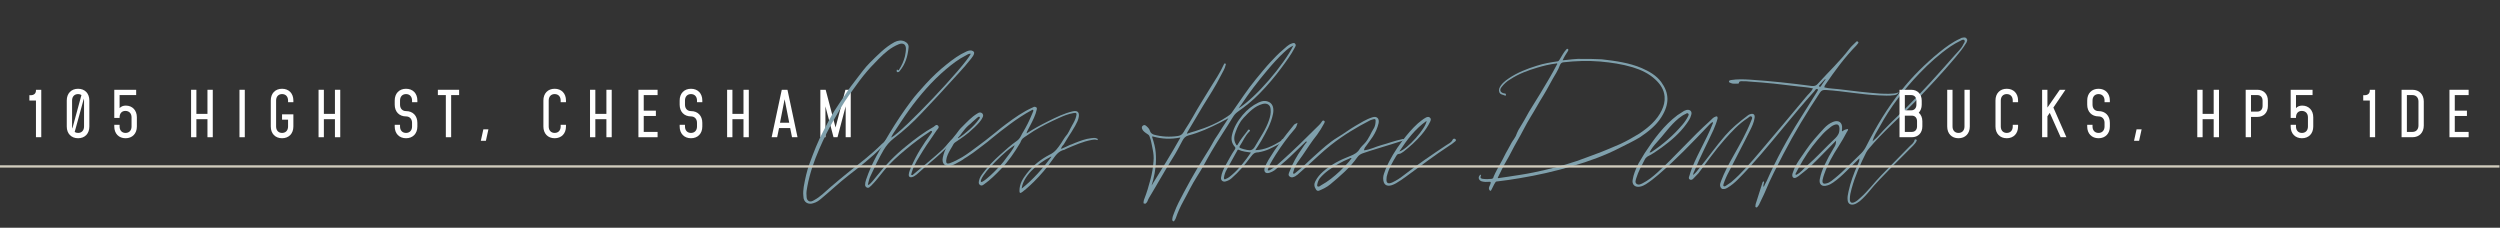 <?xml version="1.0" encoding="UTF-8" standalone="no"?><!DOCTYPE svg PUBLIC "-//W3C//DTD SVG 1.1//EN" "http://www.w3.org/Graphics/SVG/1.1/DTD/svg11.dtd"><svg width="100%" height="100%" viewBox="0 0 3271 298" version="1.1" xmlns="http://www.w3.org/2000/svg" xmlns:xlink="http://www.w3.org/1999/xlink" xml:space="preserve" xmlns:serif="http://www.serif.com/" style="fill-rule:evenodd;clip-rule:evenodd;stroke-linecap:square;stroke-miterlimit:1.5;"><rect x="0" y="0" width="3271" height="298" fill="#333333" stroke="none"/><rect id="Artboard10" x="0" y="0" width="3270.3" height="297.01" style="fill:none;"/><clipPath id="_clip1"><rect x="0" y="0" width="3270.3" height="297.01"/></clipPath><g clip-path="url(#_clip1)"><g><path d="M47.046,179.544l6.953,0l-0,-62.08l-6.953,-0l-0,0.91c-0,3.891 -2.566,6.208 -6.953,6.208l-1.656,0l0,6.953l8.609,0l-0,48.009Z" style="fill:#fff;fill-rule:nonzero;"/><path d="M102.173,116.139c-8.939,0 -14.816,6.126 -14.816,15.314l-0,34.103c-0,9.187 5.877,15.313 14.816,15.313c8.94,-0 14.734,-6.126 14.734,-15.313l0,-34.103c0,-9.188 -5.794,-15.314 -14.734,-15.314Zm-7.863,15.314c-0,-5.05 3.063,-8.36 7.863,-8.36c1.739,-0 3.146,0.413 4.387,1.241l-11.919,43.87c-0.248,-0.827 -0.331,-1.738 -0.331,-2.648l-0,-34.103Zm15.644,34.103c0,5.049 -3.062,8.36 -7.781,8.36c-1.738,-0 -3.228,-0.414 -4.469,-1.242l12.002,-43.705c0.165,0.745 0.248,1.573 0.248,2.484l0,34.103Z" style="fill:#fff;fill-rule:nonzero;"/><path d="M164.585,138.157c-3.394,0 -6.208,1.159 -8.112,3.311l0,-17.051l21.687,-0l-0,-6.953l-28.64,-0l0,36.834l6.953,0l0,-0.827c0,-5.05 2.897,-8.361 7.533,-8.361c5.049,0 8.111,3.394 8.111,8.361l0,12.085c0,5.049 -3.062,8.36 -7.863,8.36c-4.718,-0 -7.781,-3.311 -7.781,-8.36l0,-2.235l-6.953,-0l0,2.235c0,9.187 5.877,15.313 14.734,15.313c8.939,-0 14.816,-6.126 14.816,-15.313l0,-12.085c0,-9.188 -5.877,-15.314 -14.485,-15.314Z" style="fill:#fff;fill-rule:nonzero;"/><path d="M250.008,179.544l6.953,0l-0,-23.59l14.485,-0l0,23.59l6.953,0l0,-62.08l-6.953,-0l0,31.537l-14.485,-0l-0,-31.537l-6.953,-0l-0,62.08Z" style="fill:#fff;fill-rule:nonzero;"/><rect x="313.33" y="117.464" width="6.953" height="62.08" style="fill:#fff;fill-rule:nonzero;"/><path d="M369.037,180.869c8.939,-0 14.816,-6.126 14.816,-15.313l0,-15.976l-14.816,0l-0,6.953l7.863,0l0,9.023c0,5.049 -3.063,8.36 -7.863,8.36c-4.719,-0 -7.781,-3.311 -7.781,-8.36l-0,-34.103c-0,-5.05 3.062,-8.36 7.781,-8.36c4.8,-0 7.863,3.31 7.863,8.36l0,2.235l6.953,-0l0,-2.235c0,-9.188 -5.877,-15.314 -14.816,-15.314c-8.94,0 -14.734,6.126 -14.734,15.314l-0,34.103c-0,9.187 5.794,15.313 14.734,15.313Z" style="fill:#fff;fill-rule:nonzero;"/><path d="M416.797,179.544l6.953,0l0,-23.59l14.486,-0l-0,23.59l6.953,0l-0,-62.08l-6.953,-0l-0,31.537l-14.486,-0l0,-31.537l-6.953,-0l0,62.08Z" style="fill:#fff;fill-rule:nonzero;"/><path d="M531.274,180.869c8.939,-0 14.816,-6.126 14.816,-15.313l0,-4.884c0,-9.188 -5.877,-15.313 -14.816,-15.313c-4.801,-0 -7.864,-3.394 -7.864,-8.36l-0,-5.546c-0,-5.05 3.063,-8.36 7.864,-8.36c4.718,-0 7.863,3.31 7.863,8.36l0,2.235l6.953,-0l0,-2.235c0,-9.188 -5.877,-15.314 -14.816,-15.314c-8.94,0 -14.817,6.126 -14.817,15.314l-0,5.546c-0,9.187 5.877,15.313 14.817,15.313c4.718,-0 7.863,3.311 7.863,8.36l0,4.884c0,5.049 -3.145,8.36 -7.863,8.36c-4.801,-0 -7.864,-3.311 -7.864,-8.36l-0,-2.235l-6.953,-0l-0,2.235c-0,9.187 5.877,15.313 14.817,15.313Z" style="fill:#fff;fill-rule:nonzero;"/><path d="M583.338,179.544l6.953,0l0,-55.127l10.43,-0l-0,-6.953l-27.812,-0l-0,6.953l10.429,-0l0,55.127Z" style="fill:#fff;fill-rule:nonzero;"/><path d="M629.112,184.262l6.622,0l3.311,-15.064l-6.622,-0l-3.311,15.064Z" style="fill:#fff;fill-rule:nonzero;"/><path d="M740.526,163.321l-6.953,-0l0,2.235c0,5.049 -3.063,8.36 -7.864,8.36c-4.718,-0 -7.78,-3.311 -7.78,-8.36l-0,-34.103c-0,-5.05 3.062,-8.36 7.78,-8.36c4.801,-0 7.864,3.31 7.864,8.36l0,2.235l6.953,-0l0,-2.235c0,-9.188 -5.877,-15.314 -14.817,-15.314c-8.939,0 -14.733,6.126 -14.733,15.314l-0,34.103c-0,9.187 5.794,15.313 14.733,15.313c8.94,-0 14.817,-6.126 14.817,-15.313l0,-2.235Z" style="fill:#fff;fill-rule:nonzero;"/><path d="M771.98,179.544l6.953,0l0,-23.59l14.486,-0l-0,23.59l6.953,0l-0,-62.08l-6.953,-0l-0,31.537l-14.486,-0l0,-31.537l-6.953,-0l0,62.08Z" style="fill:#fff;fill-rule:nonzero;"/><path d="M860.383,117.464l-25.081,-0l0,62.08l25.081,0l-0,-6.953l-18.128,0l0,-20.859l15.893,0l-0,-6.953l-15.893,0l0,-20.362l18.128,-0l-0,-6.953Z" style="fill:#fff;fill-rule:nonzero;"/><path d="M904.087,180.869c8.94,-0 14.817,-6.126 14.817,-15.313l-0,-4.884c-0,-9.188 -5.877,-15.313 -14.817,-15.313c-4.801,-0 -7.863,-3.394 -7.863,-8.36l-0,-5.546c-0,-5.05 3.062,-8.36 7.863,-8.36c4.718,-0 7.864,3.31 7.864,8.36l-0,2.235l6.953,-0l-0,-2.235c-0,-9.188 -5.877,-15.314 -14.817,-15.314c-8.939,0 -14.816,6.126 -14.816,15.314l-0,5.546c-0,9.187 5.877,15.313 14.816,15.313c4.718,-0 7.864,3.311 7.864,8.36l-0,4.884c-0,5.049 -3.146,8.36 -7.864,8.36c-4.801,-0 -7.863,-3.311 -7.863,-8.36l-0,-2.235l-6.953,-0l-0,2.235c-0,9.187 5.877,15.313 14.816,15.313Z" style="fill:#fff;fill-rule:nonzero;"/><path d="M951.351,179.544l6.953,0l0,-23.59l14.486,-0l-0,23.59l6.953,0l-0,-62.08l-6.953,-0l-0,31.537l-14.486,-0l0,-31.537l-6.953,-0l0,62.08Z" style="fill:#fff;fill-rule:nonzero;"/><path d="M1030.32,117.464l-7.45,-0l-13.244,62.08l7.201,0l2.484,-12.002l14.568,0l2.4,12.002l7.202,0l-13.161,-62.08Zm-9.768,43.125l6.043,-30.709l6.042,30.709l-12.085,0Z" style="fill:#fff;fill-rule:nonzero;"/><path d="M1106.14,117.464l-12.912,49.333l-12.913,-49.333l-6.953,-0l0,62.08l6.622,0l-0,-40.393l10.595,40.393l5.215,0l10.678,-40.393l-0,40.393l6.622,0l-0,-62.08l-6.954,-0Z" style="fill:#fff;fill-rule:nonzero;"/></g><g><path d="M1064.41,265.774c3.909,-1.042 6.776,-3.127 9.903,-5.733c12.248,-10.163 23.975,-21.369 36.484,-31.012c14.594,-11.206 29.449,-22.933 42.479,-35.963l7.818,-8.079c1.042,-1.042 1.303,-1.824 0.261,-2.606c-0.522,-0.26 -1.303,-1.042 -1.564,0c-1.564,2.606 -4.17,4.17 -6.254,6.255c-13.031,13.03 -27.625,24.236 -42.218,35.702c-8.6,6.776 -16.418,13.552 -24.497,20.328c-7.036,5.993 -13.291,12.769 -21.63,17.199c-2.085,1.303 -4.691,2.606 -7.297,1.043c-2.346,-1.564 -2.606,-4.17 -2.606,-6.776c-0.521,-4.17 0.26,-8.079 1.042,-12.248c3.127,-16.94 8.861,-33.358 15.636,-48.994c5.994,-13.812 12.509,-27.103 20.067,-39.872c5.994,-10.164 11.467,-20.327 18.503,-29.97c6.254,-8.339 12.248,-17.46 19.024,-25.799c6.254,-7.819 13.03,-15.115 20.066,-22.152c7.819,-7.818 15.897,-15.115 26.582,-19.284c5.473,-2.085 9.121,0.26 9.121,5.993c0,3.388 -0.782,6.776 -1.303,9.903c-1.563,6.255 -4.169,11.988 -7.557,17.2c-0.261,0.521 -0.522,1.564 -1.564,0.782c-0.521,-0.261 -0.782,-1.042 -1.564,-0.261c-0.26,0.522 0,1.564 0,2.346c0.522,0.782 1.303,0.782 2.085,0.521c1.043,-0.261 1.564,-1.042 2.085,-1.824c7.036,-8.6 10.164,-18.764 11.206,-29.709c0.782,-4.17 -1.824,-7.036 -5.212,-8.6c-4.691,-2.085 -9.121,-1.042 -13.291,1.042c-6.254,3.388 -11.988,7.819 -17.2,12.509c-5.472,4.952 -10.163,9.643 -14.854,14.334c-6.515,6.515 -11.467,13.551 -16.939,20.587c-5.734,7.297 -11.206,14.594 -16.158,22.412c-4.169,6.515 -8.86,12.77 -13.03,19.546c-5.473,8.6 -9.903,17.981 -14.854,27.102c-7.297,13.552 -12.77,28.146 -18.243,43c-3.388,9.382 -5.472,19.285 -7.297,29.448c-0.521,3.909 -1.042,7.818 -0.521,12.509c0,8.861 7.297,11.467 13.291,9.121Z" style="fill:#7fa0ac;fill-rule:nonzero;"/><path d="M1134.25,245.447c1.563,0.522 2.866,0.261 3.909,-1.042c0.521,-0.521 1.042,-1.042 1.824,-1.564c5.733,-5.733 10.685,-12.248 15.897,-18.763c8.6,-10.685 18.763,-19.806 29.188,-28.406c9.903,-8.339 20.066,-15.897 30.751,-22.933c1.042,-0.782 2.085,-2.085 3.648,-1.043c0,1.303 -0.521,2.085 -1.303,3.128c-10.163,13.551 -19.284,27.884 -26.06,43.781c-1.303,3.127 -2.867,6.515 -3.127,10.164c-0,2.345 1.303,3.388 3.648,3.127c2.606,-0.521 4.43,-1.824 6.515,-3.388c3.909,-3.648 7.818,-7.036 11.727,-10.424c8.6,-7.558 17.721,-14.854 26.061,-23.194c6.775,-6.776 11.727,-11.466 9.121,-12.509c-2.085,0.261 -8.6,9.382 -12.248,12.77c-12.509,11.466 -25.54,21.891 -38.57,32.836c-0.782,0.782 -1.563,1.824 -3.127,0.521c0.261,-1.303 0.782,-2.345 1.042,-3.648c3.128,-10.164 9.121,-18.764 14.594,-27.885c5.473,-8.861 11.988,-17.46 17.721,-26.321c1.303,-1.824 4.17,-3.909 1.824,-6.254c-2.084,-2.346 -4.169,0.521 -5.733,1.563c-13.03,7.297 -24.757,16.158 -36.224,25.539c-14.594,11.728 -27.363,25.018 -38.83,39.612c-3.127,3.909 -5.994,7.818 -9.903,10.946c-0.521,-0.261 -0.782,-0.522 -1.042,-0.782c1.042,-3.909 1.824,-8.079 3.648,-11.467c5.212,-11.206 10.424,-22.412 16.679,-33.097c3.648,-6.254 8.079,-11.466 13.812,-15.896c13.03,-9.903 25.018,-20.849 36.224,-32.837c10.685,-11.466 21.369,-22.411 31.794,-34.139c10.945,-12.248 22.672,-23.975 32.836,-37.005c1.303,-1.825 2.866,-3.649 3.648,-5.734c1.043,-2.606 0,-4.169 -2.866,-4.951c-2.346,-0.521 -4.691,0.26 -7.037,1.303c-9.382,4.17 -17.46,10.163 -25.278,16.418c-9.903,7.818 -19.024,16.418 -27.624,25.8c-6.776,7.557 -13.552,14.854 -19.546,22.933c-9.903,13.291 -19.024,26.842 -27.624,41.175c-11.727,19.546 -23.715,39.351 -31.012,61.242c-0.781,2.346 -1.303,4.43 -1.303,6.776c0,1.564 0.782,2.867 2.346,3.648Zm31.794,-65.411c0.781,-2.606 2.345,-4.691 3.387,-6.515c6.515,-9.643 12.77,-19.546 19.546,-28.927c14.333,-19.806 30.23,-38.309 48.733,-53.945c8.078,-6.776 16.418,-13.291 25.799,-17.982c2.085,-1.042 3.649,-2.606 6.776,-2.345c-8.339,16.678 -89.387,102.156 -104.241,109.714Z" style="fill:#7fa0ac;fill-rule:nonzero;"/><path d="M1334.92,252.484c1.303,0.781 13.03,-9.903 17.982,-14.855c8.86,-8.86 16.939,-18.242 24.236,-28.666c3.909,-5.473 7.818,-11.467 15.636,-13.03c0.521,-0.261 1.303,-0.522 1.824,-1.043c0.521,0 0.782,-0.26 1.303,-0.521c10.424,-4.43 20.849,-9.121 32.054,-11.206c0.522,0 1.043,-0.261 1.564,-0.261c1.564,-0.26 3.127,-0.521 4.952,0c0.26,0 0.521,0.261 0.521,0.261c0.782,0.261 1.042,0.261 1.303,-0.521c0.26,-0.782 -0.261,-1.043 -0.782,-1.303c-0.261,-0 -0.521,-0.261 -0.782,-0.261c-2.085,-1.042 -4.691,-0.521 -7.036,-0.26c-7.558,0.781 -14.594,3.648 -21.37,6.254c-2.084,1.042 -4.43,1.824 -6.515,2.606c-1.303,0.521 -2.866,1.303 -4.43,2.085l-7.036,3.127c0.26,-2.085 1.303,-3.388 2.345,-4.691c0.521,-0.521 1.043,-1.042 1.303,-1.563c2.085,-3.649 4.43,-7.037 6.515,-10.685c2.346,-3.388 4.431,-6.776 6.515,-10.424c0.522,-0.782 1.043,-1.564 1.564,-2.606c2.085,-3.909 4.43,-7.818 4.951,-12.509c0.782,-5.734 -2.084,-8.079 -7.818,-6.776c-11.466,2.606 -21.89,7.818 -32.315,13.03c-9.381,4.691 -18.763,9.643 -28.145,15.897c0,-1.824 0.782,-2.867 1.303,-3.909c0,-0.261 0.261,-0.521 0.261,-0.521l2.866,-5.473c3.649,-7.036 7.297,-14.072 8.861,-21.63c0.261,-1.824 -0,-2.345 -1.303,-2.867c-1.042,-0.521 -2.085,-0.781 -3.648,0.261c-13.031,5.733 -23.976,13.551 -35.182,21.891c-4.691,3.388 -9.382,7.297 -13.812,10.945l-13.812,10.945c-2.867,2.085 -5.733,4.17 -8.339,6.255c-7.037,5.212 -14.073,10.685 -21.37,15.115c-5.473,3.127 -10.685,5.994 -16.679,8.079c-3.127,1.042 -4.69,-0 -4.43,-3.649c0.521,-5.472 3.127,-10.163 5.473,-14.333c0.521,-1.042 1.042,-1.824 1.564,-2.606c0.26,-0.521 0.521,-1.042 0.781,-1.303c1.043,-2.085 2.085,-4.17 3.909,-5.473c8.079,-5.472 16.158,-10.684 23.194,-17.721l2.346,-2.085c4.169,-4.169 8.339,-8.078 10.684,-13.551c1.303,-2.867 -0.781,-5.733 -3.648,-5.733c-1.564,-0 -2.606,0.781 -3.909,1.563c-7.297,4.431 -13.03,10.685 -19.024,16.679c-3.128,2.867 -5.734,6.254 -8.079,9.642l-4.43,5.473c-2.346,2.867 -5.212,6.254 -7.037,9.382c-2.866,5.212 -5.212,10.684 -6.254,16.418c-1.303,6.775 1.824,10.685 7.297,10.945c2.345,0 4.691,-0.782 7.036,-1.824c0.782,-0.521 1.564,-0.782 2.606,-1.303c3.909,-2.085 8.079,-4.17 11.727,-7.036c1.564,-0.782 2.867,-1.825 4.17,-2.606c4.43,-2.867 8.6,-5.734 12.509,-8.861c2.606,-1.824 4.951,-3.648 7.558,-5.733c3.909,-2.867 7.818,-5.994 11.466,-9.121c7.558,-6.255 15.376,-12.249 23.454,-18.243c9.122,-6.775 18.503,-13.03 28.667,-18.503c1.042,-0.521 1.564,-0.781 1.824,0c0.261,0.261 0.261,1.303 0,1.564c-0.521,1.564 -1.303,3.388 -2.085,4.952c-3.127,7.557 -6.775,14.854 -10.945,21.89c-0.782,1.043 -1.303,2.085 -1.824,3.128c-1.564,3.127 -3.128,6.254 -5.994,8.339c-8.34,5.733 -15.376,12.248 -22.673,18.763c-8.078,7.297 -15.636,14.855 -22.151,23.715c-2.346,3.128 -4.43,5.994 -5.212,9.903c-0.521,2.346 -0.782,4.43 1.303,5.734c2.085,1.563 3.648,0.26 5.473,-1.043c8.078,-5.733 15.115,-12.769 21.89,-19.806c9.903,-10.163 17.982,-22.151 25.279,-34.4c1.042,-2.345 1.563,-4.951 5.733,-7.557c4.17,-2.867 8.079,-5.473 12.249,-8.079c10.684,-6.515 21.369,-11.727 32.314,-16.678c6.255,-2.867 12.509,-5.473 19.285,-6.516c3.649,-0.781 4.691,0 3.649,3.91c-1.043,4.43 -3.128,8.339 -5.473,12.248c-0.521,1.303 -1.303,2.345 -1.824,3.388c-1.303,2.606 -2.606,5.472 -4.17,7.818c-2.345,2.606 -4.17,5.473 -5.994,8.339c-0.782,1.043 -1.303,2.085 -2.085,3.388c-4.169,5.994 -7.818,11.988 -15.375,15.376c-11.988,6.254 -22.152,14.594 -29.97,24.757c-5.212,6.776 -9.382,13.551 -9.382,22.412c0,1.303 0,2.345 1.043,2.867Zm-81.048,-71.666l-0.521,-0.522c2.085,-2.084 3.909,-4.43 5.473,-6.775c2.606,-3.388 5.212,-6.776 8.599,-9.643c1.825,-1.303 3.388,-2.866 4.952,-4.43c0.521,-0.521 5.473,-4.951 6.254,-5.473c0.782,-0.521 1.825,-1.824 3.128,-1.042c1.042,1.303 -0.782,2.867 -1.303,3.648c-5.734,8.079 -17.2,18.243 -26.582,24.237Zm29.709,57.072c-1.824,-2.346 5.994,-13.03 12.248,-19.545c9.382,-9.903 19.024,-19.546 28.406,-26.061l3.388,-2.345c-1.042,3.127 -2.867,5.733 -4.691,8.339c-9.382,12.509 -10.685,15.115 -20.588,25.018l-2.345,2.345c-4.17,4.17 -15.115,14.073 -16.418,12.249Zm53.163,8.86c1.824,-15.375 18.503,-31.793 38.569,-41.957l0.261,0.521c-11.206,15.115 -23.715,29.449 -38.83,41.436Z" style="fill:#7fa0ac;fill-rule:nonzero;"/><path d="M1535.06,289.489c1.042,0.522 1.563,-0.521 1.824,-1.303c0.782,-1.042 1.303,-1.824 1.564,-2.866c2.606,-7.558 5.993,-15.115 9.903,-22.152c5.993,-10.684 10.945,-21.63 17.721,-32.054c7.036,-10.685 12.769,-22.412 19.284,-33.357c8.861,-15.115 18.764,-29.709 27.624,-44.303c1.564,-2.606 3.649,-5.212 6.255,-7.036c10.424,-7.297 20.066,-15.115 28.927,-24.236c10.163,-10.424 19.806,-21.63 28.406,-33.358c6.515,-8.86 12.769,-17.199 17.721,-26.842c0.782,-1.563 1.824,-3.127 0.26,-4.691c-1.303,-1.824 -3.127,-0.782 -4.691,-0.26c-4.169,1.303 -7.818,5.212 -11.466,8.339c-5.733,4.691 -10.945,10.424 -16.158,15.897c-6.775,7.297 -13.03,15.115 -19.284,22.672c-10.946,13.291 -20.327,27.885 -30.23,41.958c-1.043,1.824 -2.346,3.388 -4.17,4.691c-13.551,9.642 -28.927,16.157 -45.084,21.108c-3.388,1.043 -6.776,1.825 -10.685,3.388c0.26,-1.042 0.521,-1.563 0.782,-2.085c7.036,-11.466 13.551,-23.193 20.587,-34.66c8.079,-13.03 16.418,-25.8 23.455,-39.872c2.084,-4.17 4.951,-8.34 5.994,-13.291c0.26,-0.521 0.781,-1.564 -0.522,-2.085c-1.042,-0.521 -1.303,0.521 -1.824,1.303c-4.951,10.945 -11.727,20.848 -17.982,31.012l-11.206,18.242c-4.169,6.776 -7.818,13.03 -11.466,19.546c-3.127,5.472 -6.515,10.945 -9.903,16.157c-2.345,4.17 -3.909,7.818 -9.642,8.6c-10.685,1.564 -21.109,1.042 -31.533,-1.824c-2.346,-1.043 -4.17,-2.085 -4.952,-4.952c-0.782,-2.606 -2.606,-4.43 -4.691,-6.254c-1.303,-1.043 -2.345,-1.824 -4.169,-0.782c-1.825,1.042 -2.085,2.867 -1.304,4.691c1.043,2.606 3.649,4.43 5.994,5.994c1.564,1.042 3.128,1.824 3.649,3.648c2.345,5.733 2.866,11.467 4.17,17.2c1.042,4.951 1.563,10.164 1.042,15.115c-0.521,8.079 -1.824,15.897 -3.909,23.715c-2.346,9.121 -4.952,17.721 -8.339,26.321c-0.522,1.564 -0.782,2.606 -0.782,3.909c-0,0.782 -0.261,1.564 0.782,1.564c0.781,0.26 1.563,0.521 2.345,-0.261c0.782,-0.521 1.303,-1.564 1.824,-2.345c1.303,-3.649 3.649,-7.297 5.733,-10.685l14.073,-23.976c4.17,-7.297 8.6,-14.594 13.03,-21.63c4.691,-7.297 8.861,-15.375 13.03,-23.194c1.825,-3.387 3.91,-5.993 8.079,-7.036c14.333,-3.648 27.624,-9.903 41.176,-16.679c3.127,-1.563 6.515,-3.648 10.945,-5.733l-8.339,12.77c-3.128,4.951 -5.994,9.903 -9.382,14.594c-3.388,5.733 -6.255,11.466 -9.903,16.939c-4.17,6.515 -8.339,13.291 -12.248,19.806c-6.255,10.685 -12.509,21.63 -18.243,32.575c-4.691,8.861 -9.642,17.982 -13.03,27.364c-1.303,2.866 -2.085,5.472 -2.345,8.6c-0,1.303 0.521,1.563 1.303,2.084Zm85.478,-147.762c1.303,-1.824 2.085,-3.127 3.127,-4.17c10.685,-16.157 22.412,-31.272 34.66,-45.866c7.037,-8.339 14.073,-16.157 21.631,-23.194c3.387,-3.127 7.036,-6.515 12.248,-8.86c-12.509,25.278 -48.733,67.757 -71.666,82.09Zm-113.884,101.114l2.085,-7.036c3.127,-11.988 4.43,-23.976 3.388,-36.224c-0.522,-6.776 -2.346,-13.03 -4.431,-19.545c-0.521,-1.564 0,-1.824 1.303,-1.303c11.467,3.127 22.933,3.648 34.4,1.303c0.261,-0.261 0.521,-0 1.042,-0c-11.987,21.369 -24.757,41.957 -37.787,62.805Z" style="fill:#7fa0ac;fill-rule:nonzero;"/><path d="M1603.6,237.369c2.866,-0.782 5.472,-2.085 7.557,-3.909c9.903,-8.6 17.721,-17.982 25.539,-28.406c2.606,-3.388 4.431,-5.734 9.643,-5.734c11.727,-2.084 15.636,-4.951 26.06,-10.163c2.085,-1.303 4.951,-2.085 6.254,-4.43c0.782,-1.303 0.782,-1.825 -0.26,-2.346c-0.782,-0.782 -1.303,0 -1.564,0.782c0,1.042 -1.042,1.303 -1.824,1.824c-9.642,5.734 -19.806,11.206 -32.575,11.467c2.866,-4.43 5.472,-8.079 7.818,-12.249c6.254,-11.206 12.769,-22.151 15.375,-35.181c1.303,-6.776 0,-12.77 -4.951,-15.376c-4.952,-2.606 -9.643,-1.563 -14.073,0.521c-8.079,3.91 -14.594,9.122 -20.588,16.158c-6.515,7.818 -11.727,16.157 -14.072,26.321c-1.303,5.473 -0.521,10.685 3.648,15.376c1.043,1.042 1.043,2.084 0,3.648c-4.43,6.515 -7.818,13.03 -11.727,20.067c-2.866,5.212 -5.473,10.424 -6.254,16.678c-0.522,3.649 2.606,5.994 5.994,4.952Zm28.145,-41.176c-3.127,-0.521 -5.734,-1.303 -8.6,-2.345c-1.824,-0.782 -1.824,-1.564 -0.782,-3.127c4.17,-6.255 6.776,-13.031 11.727,-17.982c0.782,-0.782 2.346,-1.824 0.782,-2.867c-1.564,-1.042 -2.345,0.521 -2.606,1.303c-4.43,5.734 -9.121,11.206 -12.509,17.461c-1.303,2.345 -1.564,2.085 -2.867,-0.261c-3.127,-5.473 -2.084,-10.685 0,-16.157c2.346,-6.515 5.473,-13.031 10.164,-17.982c7.297,-7.558 14.333,-15.376 25.018,-18.242c5.733,-1.564 10.163,1.303 10.424,7.036c0.521,4.951 -0.521,9.382 -2.085,14.073c-4.169,12.509 -11.988,23.193 -18.503,34.66c-2.866,4.951 -5.733,5.212 -10.163,4.43Zm-29.97,38.048c-0.521,-0.781 -0.521,-1.563 -0.26,-2.345c0.521,-3.648 1.824,-7.036 3.648,-10.164c4.691,-8.078 8.861,-16.418 13.552,-24.496c0.26,-0.782 0.781,-1.825 1.824,-1.303c4.951,2.345 10.685,2.866 16.157,3.648c-7.297,10.685 -15.115,20.848 -24.757,29.188c-2.346,2.085 -4.952,4.169 -7.818,5.212c-0.782,0.26 -1.824,1.303 -2.346,0.26Z" style="fill:#7fa0ac;fill-rule:nonzero;"/><path d="M1726.08,249.356c4.952,-2.084 9.903,-4.43 14.334,-8.078c12.769,-10.685 25.799,-21.63 35.442,-35.442c1.824,-2.606 4.169,-4.17 7.036,-5.213c12.509,-4.43 25.279,-7.818 38.048,-11.987l17.2,-5.473c-1.824,-1.824 -3.127,-1.303 -4.691,-0.782c-8.86,1.824 -17.46,5.212 -26.321,7.558c-7.557,2.085 -14.594,5.994 -22.672,6.775c0.521,-2.084 1.303,-3.909 2.606,-5.212c2.866,-4.169 6.254,-8.339 9.121,-12.769c3.388,-5.212 5.994,-10.946 7.557,-17.461c1.303,-6.254 -2.345,-9.642 -8.078,-7.818c-8.34,2.606 -15.376,7.297 -22.673,11.467c-7.557,4.43 -14.594,9.903 -22.151,14.333c-11.467,6.776 -21.109,15.897 -30.751,24.497c-8.34,7.297 -15.897,15.375 -24.497,21.89c-1.043,0.782 -2.085,2.346 -3.649,1.303c-0.26,-1.303 0.521,-2.606 0.782,-3.648c1.824,-7.818 7.297,-13.812 11.727,-20.327c6.255,-9.121 11.988,-18.242 18.764,-26.582c3.388,-4.691 6.515,-9.642 9.382,-15.115c0.521,-1.042 1.303,-2.345 -0,-3.127c-1.304,-1.042 -2.346,-0.261 -3.128,1.042c-1.824,3.128 -4.951,5.734 -7.557,8.34c-14.333,14.333 -28.667,28.406 -43.782,41.957c-4.951,4.43 -9.642,9.121 -15.636,12.509c-1.303,0.521 -2.345,1.824 -3.909,0.521c1.042,-2.345 1.824,-5.212 3.127,-7.557c2.346,-4.431 4.952,-8.6 7.558,-12.77c7.297,-11.466 15.636,-22.933 24.757,-33.357c1.824,-2.085 2.867,-4.691 3.649,-8.079c-2.606,1.042 -4.431,1.824 -5.473,3.649c-11.467,14.072 -22.673,28.405 -32.054,44.042c-2.346,3.909 -4.431,7.818 -5.734,12.248c-0.781,4.43 1.825,6.776 6.255,5.473c2.606,-0.782 4.691,-1.825 7.036,-3.388c6.515,-5.733 13.552,-11.206 19.806,-17.2l21.37,-20.588l1.042,0.782c-2.606,2.606 -4.43,5.994 -6.515,8.861c-6.515,9.121 -12.249,19.284 -16.158,29.708c-0.781,2.085 -2.345,4.691 0,6.516c2.606,2.084 4.952,1.042 7.558,-0.261c0.782,-0.521 1.564,-1.303 2.606,-1.824l11.727,-10.424c10.685,-9.643 21.109,-19.806 32.315,-28.667c16.157,-12.769 33.618,-23.194 51.339,-32.315c1.564,-0.782 2.867,-0.782 4.17,-1.303c2.085,-0.782 3.127,0.261 2.866,2.085c0,2.867 -0.521,6.255 -1.824,8.861c-4.43,6.775 -7.036,15.115 -13.03,21.108c-2.085,2.085 -3.909,3.91 -5.473,5.994c-2.866,5.473 -7.818,8.079 -13.291,10.164c-12.769,4.951 -24.496,10.945 -34.921,20.066c-4.169,3.649 -7.557,7.558 -10.163,12.509c-2.085,3.909 -1.824,7.297 0.782,11.206c1.042,1.564 2.345,2.085 4.169,1.303Zm0.261,-5.472c-2.345,0.782 -3.388,-0 -2.867,-2.346c0.522,-3.127 1.564,-5.733 3.388,-8.339c3.388,-3.909 7.037,-7.297 10.946,-10.164c8.86,-6.515 18.242,-11.727 28.405,-15.896c0.261,-0.522 1.043,-0.261 2.346,-0.261c-4.691,6.776 -10.424,11.727 -15.636,17.2c-7.297,6.776 -15.115,13.291 -24.237,18.242l-2.345,1.564Z" style="fill:#7fa0ac;fill-rule:nonzero;"/><path d="M1820.94,242.32c2.085,-0.782 4.17,-1.564 5.734,-2.606c4.43,-2.606 8.599,-5.473 12.509,-8.339c19.024,-13.812 37.787,-28.145 57.332,-40.915c2.346,-1.303 4.431,-3.127 6.776,-4.952c1.043,-0.781 2.346,-1.824 1.303,-3.127c-1.042,-1.303 -3.127,-1.303 -3.909,0.261c-1.564,3.909 -5.212,5.212 -8.339,7.297c-18.764,12.509 -37.267,25.018 -54.988,38.83c-4.951,3.909 -9.903,7.297 -15.636,9.903c-5.733,2.606 -8.339,0.781 -7.557,-5.212c-0,-1.564 0.26,-3.128 0.781,-4.431c2.346,-8.86 7.037,-16.939 11.728,-24.757c0.781,-1.303 1.563,-2.606 3.387,-2.867c2.606,0 4.431,-1.824 6.515,-3.127c8.6,-6.776 16.679,-14.073 23.715,-22.412c4.17,-4.951 8.079,-10.685 10.946,-16.679c0.782,-1.824 1.563,-3.648 -0.261,-5.212c-1.563,-1.563 -3.388,-1.042 -5.212,-0.26c-3.909,2.085 -7.036,4.951 -10.424,7.557c-7.818,7.037 -14.594,15.115 -20.848,23.455c-8.6,11.466 -15.897,23.193 -21.37,36.224c-1.563,4.169 -3.388,8.339 -3.388,11.987c0,8.6 4.17,11.467 11.206,9.382Zm9.903,-44.042c10.164,-15.636 20.588,-29.448 35.703,-40.133c-0.521,9.382 -25.279,37.266 -35.703,40.133Z" style="fill:#7fa0ac;fill-rule:nonzero;"/><path d="M1949.68,249.617c1.042,0.261 1.563,-0.782 1.824,-1.564c1.824,-3.127 2.866,-6.254 4.691,-8.86c0.782,-1.564 1.563,-1.824 2.866,-1.824c9.643,-1.043 19.285,-2.606 28.927,-4.17c23.715,-3.909 46.648,-9.121 69.582,-15.897c21.369,-6.254 42.478,-13.812 62.545,-24.236c8.6,-4.43 17.199,-8.339 25.278,-13.291c10.946,-7.297 21.37,-15.375 28.406,-26.581c10.945,-17.461 10.164,-31.534 -0.261,-45.867c-6.254,-8.6 -15.896,-14.072 -25.539,-18.242c-16.418,-7.036 -34.4,-9.382 -52.121,-11.467c-8.339,-0.521 -16.678,-0.521 -24.757,-0.521c-8.6,-0.521 -17.46,1.043 -26.582,1.824c2.085,-4.69 4.691,-8.599 7.037,-12.248c0.521,-1.042 0.782,-2.085 -0.261,-2.606c-0.782,-0.521 -1.563,0 -2.085,0.782c-3.648,3.909 -5.733,8.6 -8.6,13.03c-0.781,1.042 -1.042,1.824 -2.345,2.345c-9.382,1.303 -18.503,2.867 -27.363,5.734c-13.291,4.169 -25.54,8.86 -37.006,16.678c-4.952,3.388 -9.903,7.297 -12.249,13.031c-1.042,3.127 0,6.775 2.867,7.818c1.303,0.521 2.867,0.782 3.909,1.303c0.782,0.521 1.824,0.782 1.824,-0.261c0.261,-0.782 0.261,-1.824 -0.781,-2.085c-0.522,-0.26 -1.043,-0.26 -1.564,-0.26c-4.952,-1.043 -6.255,-4.431 -3.388,-8.079c3.127,-4.17 7.036,-7.818 11.727,-10.424c10.685,-7.036 22.673,-11.467 34.921,-15.115c7.818,-2.346 16.158,-4.43 24.758,-5.473c0.521,-0.261 1.042,-0.521 1.563,0.261c0.261,0.521 -0.26,1.042 -0.521,1.303c-6.776,13.03 -14.333,25.539 -21.891,38.048c-4.691,7.818 -9.642,15.376 -14.333,23.194c-4.43,8.078 -9.121,16.418 -14.073,24.236c-1.303,2.606 -2.345,4.951 -3.387,7.818c-1.304,1.824 -2.085,3.909 -3.649,5.733c-2.606,3.909 -4.43,8.079 -6.776,11.988c-3.648,5.994 -5.994,11.988 -9.642,17.982c-3.127,5.733 -6.254,11.206 -8.861,17.2c-0.26,1.303 -0.781,2.866 -2.606,3.127c-3.909,0.521 -7.818,0.521 -11.727,-0c-2.085,-0.261 -3.648,-1.043 -2.606,-3.649c0.261,-0.521 0.521,-1.303 0,-1.563c-1.042,-0.521 -1.303,0.521 -1.563,1.042c-2.346,2.606 -0.782,6.515 3.127,7.558c3.127,0.781 6.254,0.781 9.382,0.521c1.824,-0.261 2.606,0.26 1.824,2.345c-0.521,2.346 -2.346,4.17 -2.085,6.776c0.261,1.303 0.782,2.085 1.564,2.606Zm11.727,-16.679c-1.564,0.261 -2.346,0.261 -1.043,-1.824c3.388,-6.515 6.255,-13.291 10.164,-19.806c5.212,-8.6 9.121,-17.46 14.333,-26.321c6.515,-10.945 11.467,-21.89 17.982,-32.315c5.733,-9.121 10.685,-18.503 16.418,-27.624c5.994,-9.642 10.945,-20.066 16.939,-29.709c2.085,-3.387 3.649,-7.036 4.952,-10.424c1.042,-2.085 2.084,-3.127 4.43,-3.388c15.897,-1.824 32.054,-2.345 47.951,-1.042c14.594,1.303 28.927,3.388 42.739,7.558c10.945,3.387 21.109,8.078 29.448,15.896c6.776,6.255 11.467,13.291 12.249,22.412c0.521,6.515 -1.043,12.249 -3.649,17.721c-6.254,13.291 -17.46,22.673 -29.448,30.752c-8.079,4.951 -16.418,9.642 -24.757,13.551c-9.903,4.17 -19.806,8.6 -29.709,12.248c-9.382,3.388 -18.503,7.037 -27.624,10.164c-18.503,6.255 -37.267,10.945 -56.291,14.854c-11.206,2.346 -22.672,3.91 -32.575,5.473l-12.509,1.824Z" style="fill:#7fa0ac;fill-rule:nonzero;"/><path d="M2297.59,271.247c0.782,0.521 1.564,0 1.824,-0.521c0.782,-1.042 1.564,-1.824 2.085,-2.867c2.606,-5.994 5.733,-11.466 8.079,-17.2c6.775,-16.678 15.375,-32.836 23.715,-48.993c14.333,-27.624 30.49,-54.206 47.951,-80.527c2.085,-3.127 4.169,-3.648 8.078,-3.388c23.455,1.564 46.127,5.994 69.061,7.037c6.515,0.26 13.551,0.782 19.805,-0.261c2.346,-0.26 4.691,-1.042 6.255,-3.909c-4.17,2.085 -8.339,1.824 -12.77,2.085c-3.909,-0 -7.818,-0 -11.727,-0.261c-17.982,-1.303 -35.703,-3.388 -53.945,-5.733c-6.254,-0.782 -12.769,-0.782 -19.024,-2.345c0,-1.825 1.042,-3.128 1.564,-3.909c12.248,-17.982 25.278,-35.703 40.393,-51.079l2.085,-2.606c0.782,-0.521 0.782,-1.564 -0.26,-2.345c-0.782,-0.522 -1.564,-0.522 -2.085,0.26c-2.867,2.867 -6.255,5.734 -8.861,9.121c-12.509,16.418 -27.884,30.752 -41.436,45.867c-2.085,2.345 -4.17,3.127 -7.557,2.866c-27.364,-3.648 -53.945,-6.515 -81.309,-8.339c-8.339,-0.521 -16.418,-0.782 -24.497,0.521c-1.042,0.261 -2.606,0.261 -2.866,1.824c-0.261,1.303 1.303,1.564 2.345,2.085c2.606,1.303 5.733,0.782 8.6,0.782c0.782,0.261 1.824,0 2.085,-0.782c0.261,-2.606 2.606,-2.345 4.43,-2.345c3.388,-0 7.037,-0 10.424,0.521c20.849,1.303 41.436,3.649 62.285,6.255c6.515,0.781 12.769,1.042 19.806,2.606c-2.606,4.951 -6.515,7.818 -9.382,11.466c-19.806,23.715 -39.873,47.951 -60.2,71.666c-11.987,14.073 -23.715,27.885 -37.527,39.612c-2.084,1.564 -4.43,3.127 -6.515,4.43c-1.042,0.782 -1.824,1.303 -3.127,0.782c-1.042,-0.521 -0.521,-2.085 -0.261,-2.867c1.825,-5.733 4.431,-11.466 7.297,-16.678c8.861,-17.721 18.503,-35.442 27.364,-53.424c2.606,-5.212 5.212,-10.685 5.994,-16.679c0.521,-4.43 -1.825,-5.994 -6.255,-4.43c-1.042,0.261 -2.085,1.043 -3.127,1.824c-10.685,8.079 -20.588,16.158 -29.188,26.061c-11.988,13.812 -22.151,28.406 -33.878,42.739c-2.346,2.866 -4.17,5.733 -8.079,8.86c0.261,-2.606 1.042,-3.909 1.824,-5.472c7.297,-18.243 16.679,-35.703 24.758,-53.424c2.084,-4.952 4.169,-9.903 5.472,-15.115c0.261,-2.606 -0.781,-3.388 -2.866,-2.346c-2.867,0.782 -4.952,3.649 -7.297,5.734c-23.976,21.369 -44.824,45.866 -68.8,67.496c-5.733,5.212 -12.248,10.424 -19.024,13.812c-2.606,1.303 -5.472,2.867 -8.078,0.782c-2.346,-1.824 -1.043,-4.952 -0.261,-7.558c2.606,-8.6 7.036,-16.418 11.206,-24.496c0.782,-1.564 1.824,-2.346 3.388,-3.649c6.515,-3.127 12.248,-7.297 18.503,-11.727c12.248,-8.861 23.715,-18.764 32.315,-30.751c2.606,-3.649 5.212,-7.297 6.254,-11.467c1.824,-4.691 -1.042,-7.818 -5.733,-7.036c-1.564,0.521 -3.388,1.042 -4.691,2.085c-2.346,1.824 -5.212,3.127 -7.297,4.691c-17.982,13.551 -31.012,31.533 -43,49.775l-7.036,11.727c-1.042,1.303 -1.303,2.867 -2.085,3.909c-2.867,5.994 -5.473,12.249 -6.515,18.764c-1.564,6.775 3.127,10.945 9.903,9.381c2.606,-0.521 5.212,-1.824 7.297,-3.127c5.733,-3.648 10.945,-7.818 16.157,-12.248c23.194,-19.806 44.042,-41.697 65.151,-63.848c1.825,-1.824 3.388,-3.909 5.994,-5.212c0.782,0.781 0.521,1.563 0.261,1.824c-4.43,11.466 -10.164,22.412 -15.636,33.357c-5.734,11.467 -11.467,22.673 -14.855,34.661c-0.521,1.824 -1.824,3.909 0.261,5.212c2.085,1.303 3.909,-0 5.212,-1.564c2.085,-2.345 4.43,-4.43 6.254,-6.515c11.467,-15.115 21.63,-29.97 34.4,-44.303c8.861,-9.903 17.982,-20.066 29.709,-27.624c1.824,-1.303 3.648,-3.648 5.473,-2.085c1.563,1.303 -0,3.909 -0.782,5.734c-6.255,15.896 -14.594,30.49 -22.673,44.824c-6.254,10.945 -12.248,22.151 -16.678,33.878c-0.782,2.085 -1.564,4.43 -1.043,6.515c0.782,2.867 2.346,4.17 5.473,3.649c1.824,-0.261 3.127,-1.043 4.43,-1.825c4.691,-2.866 8.861,-6.254 12.77,-10.163c21.109,-21.109 39.612,-43.782 58.636,-66.715c13.812,-16.678 27.363,-33.097 41.957,-49.254c0.782,-1.303 1.563,-2.345 2.866,-2.867c0.522,-0.26 1.043,0 1.304,0.261c0.521,0.521 0.781,0.782 0.26,1.564l-1.824,3.127l-21.891,34.921c-16.157,25.539 -30.751,52.381 -42.999,80.266c-1.304,2.866 -2.867,4.951 -3.91,8.079c-1.824,-3.128 1.303,-5.213 0,-7.297c-1.303,-0 -1.563,1.042 -1.824,1.824l-8.86,27.884c-0,0.782 -0.261,1.564 -0.261,2.346c-0.261,0.782 0,1.564 0.782,1.824Zm82.611,-158.186c-0.781,-0.261 0,-1.303 0.522,-1.825l7.296,-7.818c0.261,0 0.261,0.261 0.522,0.521c-2.346,3.128 -4.431,6.255 -6.255,9.122c-0.521,0.521 -1.303,0.781 -2.085,-0Zm-222.034,86.52c2.606,-5.212 5.994,-9.382 9.121,-12.77c9.903,-10.684 17.721,-22.672 29.188,-32.054c2.866,-2.345 5.993,-4.43 9.121,-5.733c1.042,-0.782 2.085,-1.303 3.127,-0.521c1.303,1.042 0.521,2.085 0.261,3.127c-2.085,4.17 -4.691,8.079 -7.819,11.727c-11.727,13.812 -25.539,25.8 -40.654,35.703c-0.26,0.26 -0.782,0.26 -2.345,0.521Z" style="fill:#7fa0ac;fill-rule:nonzero;"/><path d="M2426.07,267.338c2.606,-0.782 4.691,-2.345 7.297,-4.17c5.212,-4.43 9.642,-9.381 13.812,-14.593c11.727,-14.594 42.999,-44.824 56.029,-58.115c1.564,-2.085 3.388,-3.388 4.431,-5.994c0.521,-0.782 0.26,-1.564 -0.782,-2.085c-1.043,-0.26 -1.564,0 -1.824,0.782c-0.782,3.909 -4.17,5.994 -6.776,8.6c-6.515,6.515 -30.23,30.751 -36.485,37.266c-9.642,9.903 -17.721,21.109 -27.884,29.97c-2.346,2.085 -4.431,4.169 -7.297,5.472c-3.909,1.825 -6.255,0.782 -6.255,-3.909c0,-4.69 1.043,-9.121 2.346,-13.812c4.43,-16.157 11.466,-32.315 19.024,-47.169c1.042,-2.085 2.345,-3.648 3.648,-5.212c18.503,-22.151 40.655,-40.915 60.721,-61.763c17.982,-18.764 35.182,-37.006 51.86,-56.812c5.473,-6.515 10.685,-12.769 15.115,-20.327c0.521,-1.564 1.564,-3.127 0.261,-4.691c-1.043,-1.824 -2.867,-2.085 -4.952,-1.563c-1.303,-0 -2.606,0.521 -3.648,1.303c-9.903,4.43 -18.764,10.945 -27.103,17.721c-18.503,15.115 -35.442,31.793 -50.296,50.557c-17.721,22.151 -32.315,46.387 -45.085,71.666c-1.824,3.648 -3.909,7.036 -6.776,9.903c-6.775,6.776 -13.812,13.291 -20.848,20.327c-5.733,5.733 -11.988,11.206 -18.503,16.157c-2.085,1.564 -4.169,2.606 -6.515,3.128c-3.909,1.042 -5.473,-0.261 -4.951,-4.431c0.521,-2.606 1.303,-5.212 2.345,-8.078c4.43,-12.509 11.206,-24.758 18.764,-36.224c3.909,-5.994 7.296,-12.249 10.684,-18.503c0.782,-1.303 1.825,-2.346 1.564,-3.909c-3.127,0.26 -5.473,1.303 -7.558,3.127c-1.042,-1.564 0,-2.606 -0.26,-3.909c0.782,-7.818 -4.691,-11.467 -11.727,-8.6c-4.691,1.824 -8.6,4.952 -11.988,8.6c-8.079,8.861 -16.418,17.721 -23.194,27.885c-5.994,9.121 -13.551,17.981 -16.939,28.405c-0.521,1.564 -1.303,3.128 -1.303,4.431c-0.261,3.388 2.085,5.212 5.472,3.388c2.085,-1.043 3.649,-2.346 5.473,-3.909c10.685,-7.819 20.067,-17.461 29.448,-27.103l16.94,-17.2c-0.261,5.212 -0.522,5.733 -3.649,10.685c-4.169,6.775 -7.818,13.551 -10.945,20.327c-3.127,6.254 -5.473,12.769 -6.776,19.545c-1.303,6.776 3.127,10.424 9.903,8.079c2.867,-0.782 5.212,-2.085 7.818,-3.909c5.994,-4.17 11.988,-9.643 17.461,-15.115l16.678,-16.418c0.261,3.387 -1.303,5.993 -2.345,8.6c-5.212,11.466 -9.382,23.193 -11.988,35.181c-0.782,3.649 -1.563,7.297 -1.042,11.206c0.521,4.691 4.169,6.515 8.6,5.212Zm23.975,-82.351c1.824,-7.557 5.994,-13.03 9.382,-19.284c13.812,-25.54 31.794,-48.733 52.121,-69.842c12.509,-13.031 25.539,-24.758 40.654,-35.182c4.17,-2.866 8.6,-5.212 12.77,-7.297c1.563,-0.782 3.909,-2.345 5.212,-0.782c1.563,1.825 -0.522,3.388 -1.303,5.213c-2.346,5.472 -7.297,9.902 -11.206,14.333c-21.37,24.236 -42.479,47.951 -65.412,70.623c-12.248,11.988 -24.757,23.715 -35.963,36.485c-1.825,2.085 -4.17,3.648 -6.255,5.733Zm-99.811,43.782l-1.303,-0.782c3.388,-6.255 6.515,-12.509 10.163,-18.503c7.558,-12.509 16.418,-23.976 26.061,-34.4c3.127,-3.388 6.776,-6.254 10.685,-9.381c1.042,-0.782 2.345,-1.564 3.648,-2.085c4.952,-2.085 7.297,-0.261 7.297,5.212c-0,4.951 -1.824,8.6 -5.733,12.248c-12.509,11.727 -24.237,24.758 -37.267,36.224c-4.43,3.909 -8.078,8.861 -13.551,11.467Z" style="fill:#7fa0ac;fill-rule:nonzero;"/></g><g><path d="M2510.49,147.428c2.401,-2.483 3.891,-6.125 3.891,-10.429l-0,-5.298c-0,-8.526 -5.463,-14.237 -13.741,-14.237l-15.313,-0l0,62.08l16.141,0c8.277,0 13.741,-5.711 13.741,-14.237l-0,-6.704c-0,-4.801 -1.821,-8.692 -4.719,-11.175Zm-18.21,-23.011l8.36,-0c4.139,-0 6.788,2.897 6.788,7.284l-0,5.298c-0,4.387 -2.649,7.366 -6.788,7.366l-8.36,0l0,-19.948Zm15.976,40.89c-0,4.387 -2.649,7.284 -6.788,7.284l-9.188,0l0,-21.273l9.188,0c4.139,0 6.788,2.898 6.788,7.285l-0,6.704Z" style="fill:#fff;fill-rule:nonzero;"/><path d="M2577.28,117.464l-6.953,-0l-0,48.092c-0,5.049 -3.063,8.36 -7.864,8.36c-4.718,-0 -7.78,-3.311 -7.78,-8.36l-0,-48.092l-6.953,-0l-0,48.092c-0,9.187 5.794,15.313 14.733,15.313c8.94,-0 14.817,-6.126 14.817,-15.313l-0,-48.092Z" style="fill:#fff;fill-rule:nonzero;"/><path d="M2640.44,163.321l-6.954,-0l0,2.235c0,5.049 -3.062,8.36 -7.863,8.36c-4.718,-0 -7.781,-3.311 -7.781,-8.36l0,-34.103c0,-5.05 3.063,-8.36 7.781,-8.36c4.801,-0 7.863,3.31 7.863,8.36l0,2.235l6.954,-0l-0,-2.235c-0,-9.188 -5.877,-15.314 -14.817,-15.314c-8.94,0 -14.734,6.126 -14.734,15.314l0,34.103c0,9.187 5.794,15.313 14.734,15.313c8.94,-0 14.817,-6.126 14.817,-15.313l-0,-2.235Z" style="fill:#fff;fill-rule:nonzero;"/><path d="M2686.63,140.723l15.81,-23.259l-7.449,-0l-16.141,23.259l-0,-23.259l-6.953,-0l-0,62.08l6.953,0l-0,-27.398l3.062,-4.47l14.237,31.868l7.533,0l-17.052,-38.821Z" style="fill:#fff;fill-rule:nonzero;"/><path d="M2745.73,180.869c8.94,-0 14.816,-6.126 14.816,-15.313l0,-4.884c0,-9.188 -5.876,-15.313 -14.816,-15.313c-4.801,-0 -7.864,-3.394 -7.864,-8.36l0,-5.546c0,-5.05 3.063,-8.36 7.864,-8.36c4.718,-0 7.863,3.31 7.863,8.36l0,2.235l6.953,-0l0,-2.235c0,-9.188 -5.876,-15.314 -14.816,-15.314c-8.94,0 -14.817,6.126 -14.817,15.314l0,5.546c0,9.187 5.877,15.313 14.817,15.313c4.718,-0 7.863,3.311 7.863,8.36l0,4.884c0,5.049 -3.145,8.36 -7.863,8.36c-4.801,-0 -7.864,-3.311 -7.864,-8.36l0,-2.235l-6.953,-0l0,2.235c0,9.187 5.877,15.313 14.817,15.313Z" style="fill:#fff;fill-rule:nonzero;"/><path d="M2792.17,184.262l6.622,0l3.311,-15.064l-6.622,-0l-3.311,15.064Z" style="fill:#fff;fill-rule:nonzero;"/><path d="M2874.94,179.544l6.953,0l0,-23.59l14.486,-0l-0,23.59l6.953,0l-0,-62.08l-6.953,-0l-0,31.537l-14.486,-0l0,-31.537l-6.953,-0l0,62.08Z" style="fill:#fff;fill-rule:nonzero;"/><path d="M2938.26,179.544l6.953,0l0,-26.57l8.36,-0c8.278,-0 13.741,-5.712 13.741,-14.32l-0,-6.953c-0,-8.526 -5.463,-14.237 -13.741,-14.237l-15.313,-0l0,62.08Zm6.953,-33.523l0,-21.604l8.36,-0c4.139,-0 6.788,2.897 6.788,7.284l-0,6.953c-0,4.387 -2.649,7.367 -6.788,7.367l-8.36,-0Z" style="fill:#fff;fill-rule:nonzero;"/><path d="M3012.18,138.157c-3.393,0 -6.208,1.159 -8.112,3.311l0,-17.051l21.687,-0l0,-6.953l-28.64,-0l0,36.834l6.953,0l0,-0.827c0,-5.05 2.897,-8.361 7.533,-8.361c5.049,0 8.112,3.394 8.112,8.361l-0,12.085c-0,5.049 -3.063,8.36 -7.864,8.36c-4.718,-0 -7.781,-3.311 -7.781,-8.36l0,-2.235l-6.953,-0l0,2.235c0,9.187 5.877,15.313 14.734,15.313c8.94,-0 14.817,-6.126 14.817,-15.313l-0,-12.085c-0,-9.188 -5.877,-15.314 -14.486,-15.314Z" style="fill:#fff;fill-rule:nonzero;"/><path d="M3100.66,179.544l6.953,0l-0,-62.08l-6.953,-0l-0,0.91c-0,3.891 -2.566,6.208 -6.953,6.208l-1.656,0l0,6.953l8.609,0l-0,48.009Z" style="fill:#fff;fill-rule:nonzero;"/><path d="M3142.22,179.544l14.237,0c8.94,0 14.817,-6.125 14.817,-15.313l-0,-31.454c-0,-9.188 -5.877,-15.313 -14.817,-15.313l-14.237,-0l0,62.08Zm6.953,-6.953l0,-48.174l7.284,-0c4.801,-0 7.864,3.311 7.864,8.36l-0,31.454c-0,5.049 -3.063,8.36 -7.864,8.36l-7.284,0Z" style="fill:#fff;fill-rule:nonzero;"/><path d="M3229.96,117.464l-25.08,-0l-0,62.08l25.08,0l0,-6.953l-18.127,0l-0,-20.859l15.893,0l-0,-6.953l-15.893,0l-0,-20.362l18.127,-0l0,-6.953Z" style="fill:#fff;fill-rule:nonzero;"/></g><path d="M-0,217.772l3270.3,-0" style="fill:none;stroke:#d1ccbd;stroke-width:3.04px;"/></g></svg>